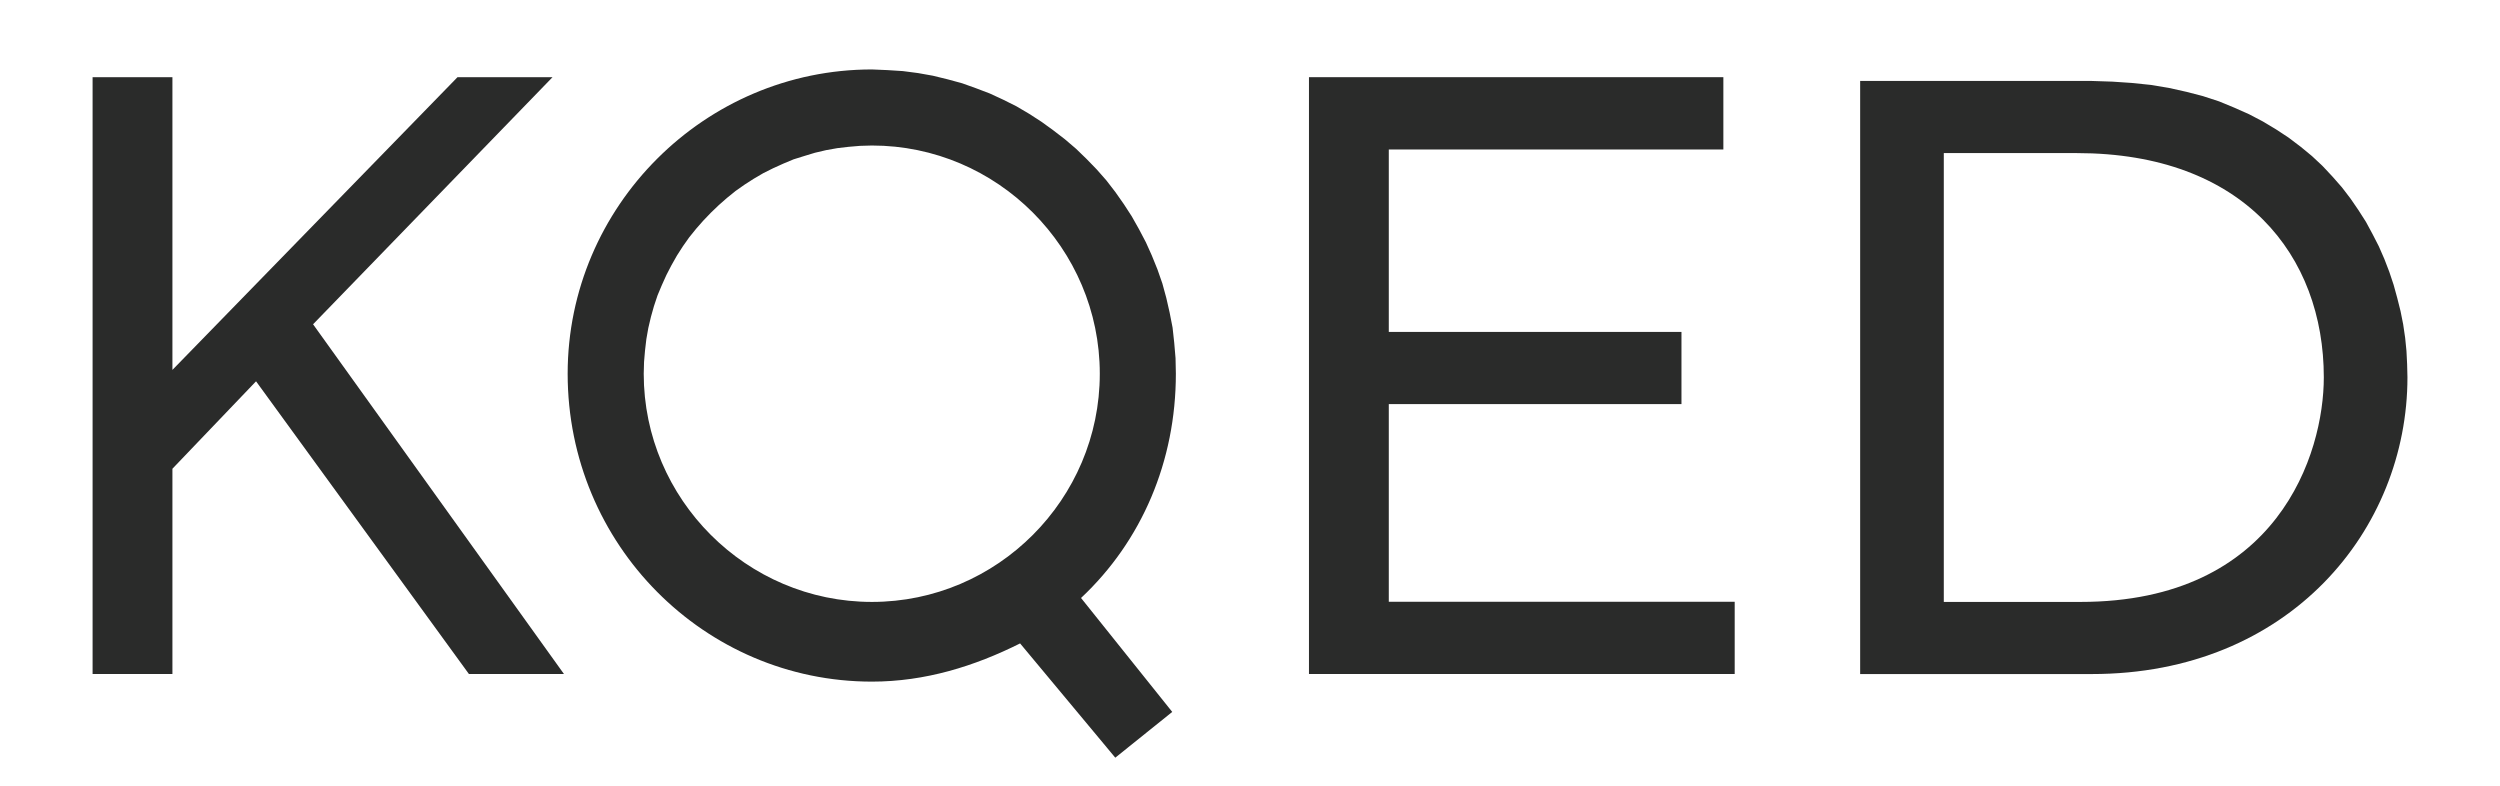 <svg width="194" height="61" viewBox="0 0 194 61" fill="none" xmlns="http://www.w3.org/2000/svg">
<path d="M19.869 29.589L13.38 36.374V52.302H7.185V5.989H13.38V28.704L35.503 5.989H42.877L24.294 25.164L43.763 52.302H36.388L19.869 29.589Z" fill="#2A2B2A"/>
<path d="M107.77 31.358V46.697H134.612V52.302H101.576V5.989H133.733V11.6H107.77V25.757H130.482V31.358H107.77Z" fill="#2A2B2A"/>
<path d="M67.661 5.389C54.682 5.389 44.05 16.017 44.05 29.001C44.05 42.274 54.682 52.894 67.661 52.894C71.791 52.894 75.62 51.7 79.16 49.929L86.546 58.796L90.966 55.245L83.888 46.403C88.607 41.979 91.247 35.785 91.247 29.001L91.222 27.8L91.12 26.599L90.992 25.423L90.762 24.248L90.506 23.123L90.2 21.999L89.816 20.9L89.382 19.827L88.922 18.805L88.385 17.783L87.823 16.786L87.21 15.841L86.546 14.895L85.856 14.001L85.115 13.158L84.322 12.34L83.505 11.548L82.636 10.806L81.741 10.117L80.822 9.452L79.876 8.839L78.879 8.251L77.857 7.74L76.81 7.255L75.736 6.846L74.663 6.462L73.539 6.156L72.389 5.875L71.239 5.67L70.063 5.517L68.862 5.44L67.661 5.389ZM67.661 11.292C77.395 11.292 85.344 19.268 85.344 29.001C85.344 38.736 77.395 46.709 67.661 46.709C57.926 46.709 49.953 38.736 49.953 29.001L49.978 28.081L50.055 27.186L50.157 26.318L50.31 25.449L50.515 24.58L50.745 23.762L51.026 22.919L51.358 22.127L51.716 21.335L52.099 20.594L52.533 19.827L52.993 19.111L53.479 18.422L54.016 17.757L54.578 17.118L55.166 16.505L55.779 15.917L56.418 15.355L57.082 14.818L57.772 14.333L58.487 13.873L59.229 13.438L59.995 13.055L60.787 12.697L61.58 12.365L62.397 12.11L63.24 11.854L64.109 11.65L64.978 11.496L65.847 11.394L66.741 11.318L67.661 11.292Z" fill="#2A2B2A"/>
<path d="M144.348 6.283V52.306H162.338C177.68 52.306 186.818 41.08 186.818 29.282L186.793 28.26L186.742 27.238L186.64 26.215L186.486 25.168L186.282 24.145L186.026 23.123L185.745 22.101L185.413 21.105L185.03 20.108L184.595 19.111L184.11 18.166L183.599 17.22L183.011 16.3L182.398 15.406L181.733 14.537L180.992 13.694L180.226 12.876L179.408 12.11L178.539 11.394L177.594 10.679L176.623 10.04L175.6 9.427L174.527 8.864L173.377 8.353L172.202 7.868L170.95 7.459L169.672 7.127L168.292 6.82L166.912 6.59L165.43 6.437L163.922 6.335L162.338 6.283H144.348ZM150.839 11.88H161.163C174.134 11.88 180.328 19.846 180.328 29.282C180.328 35.181 176.786 46.709 161.444 46.709H150.839V11.88Z" fill="#2A2B2A"/>
</svg>
